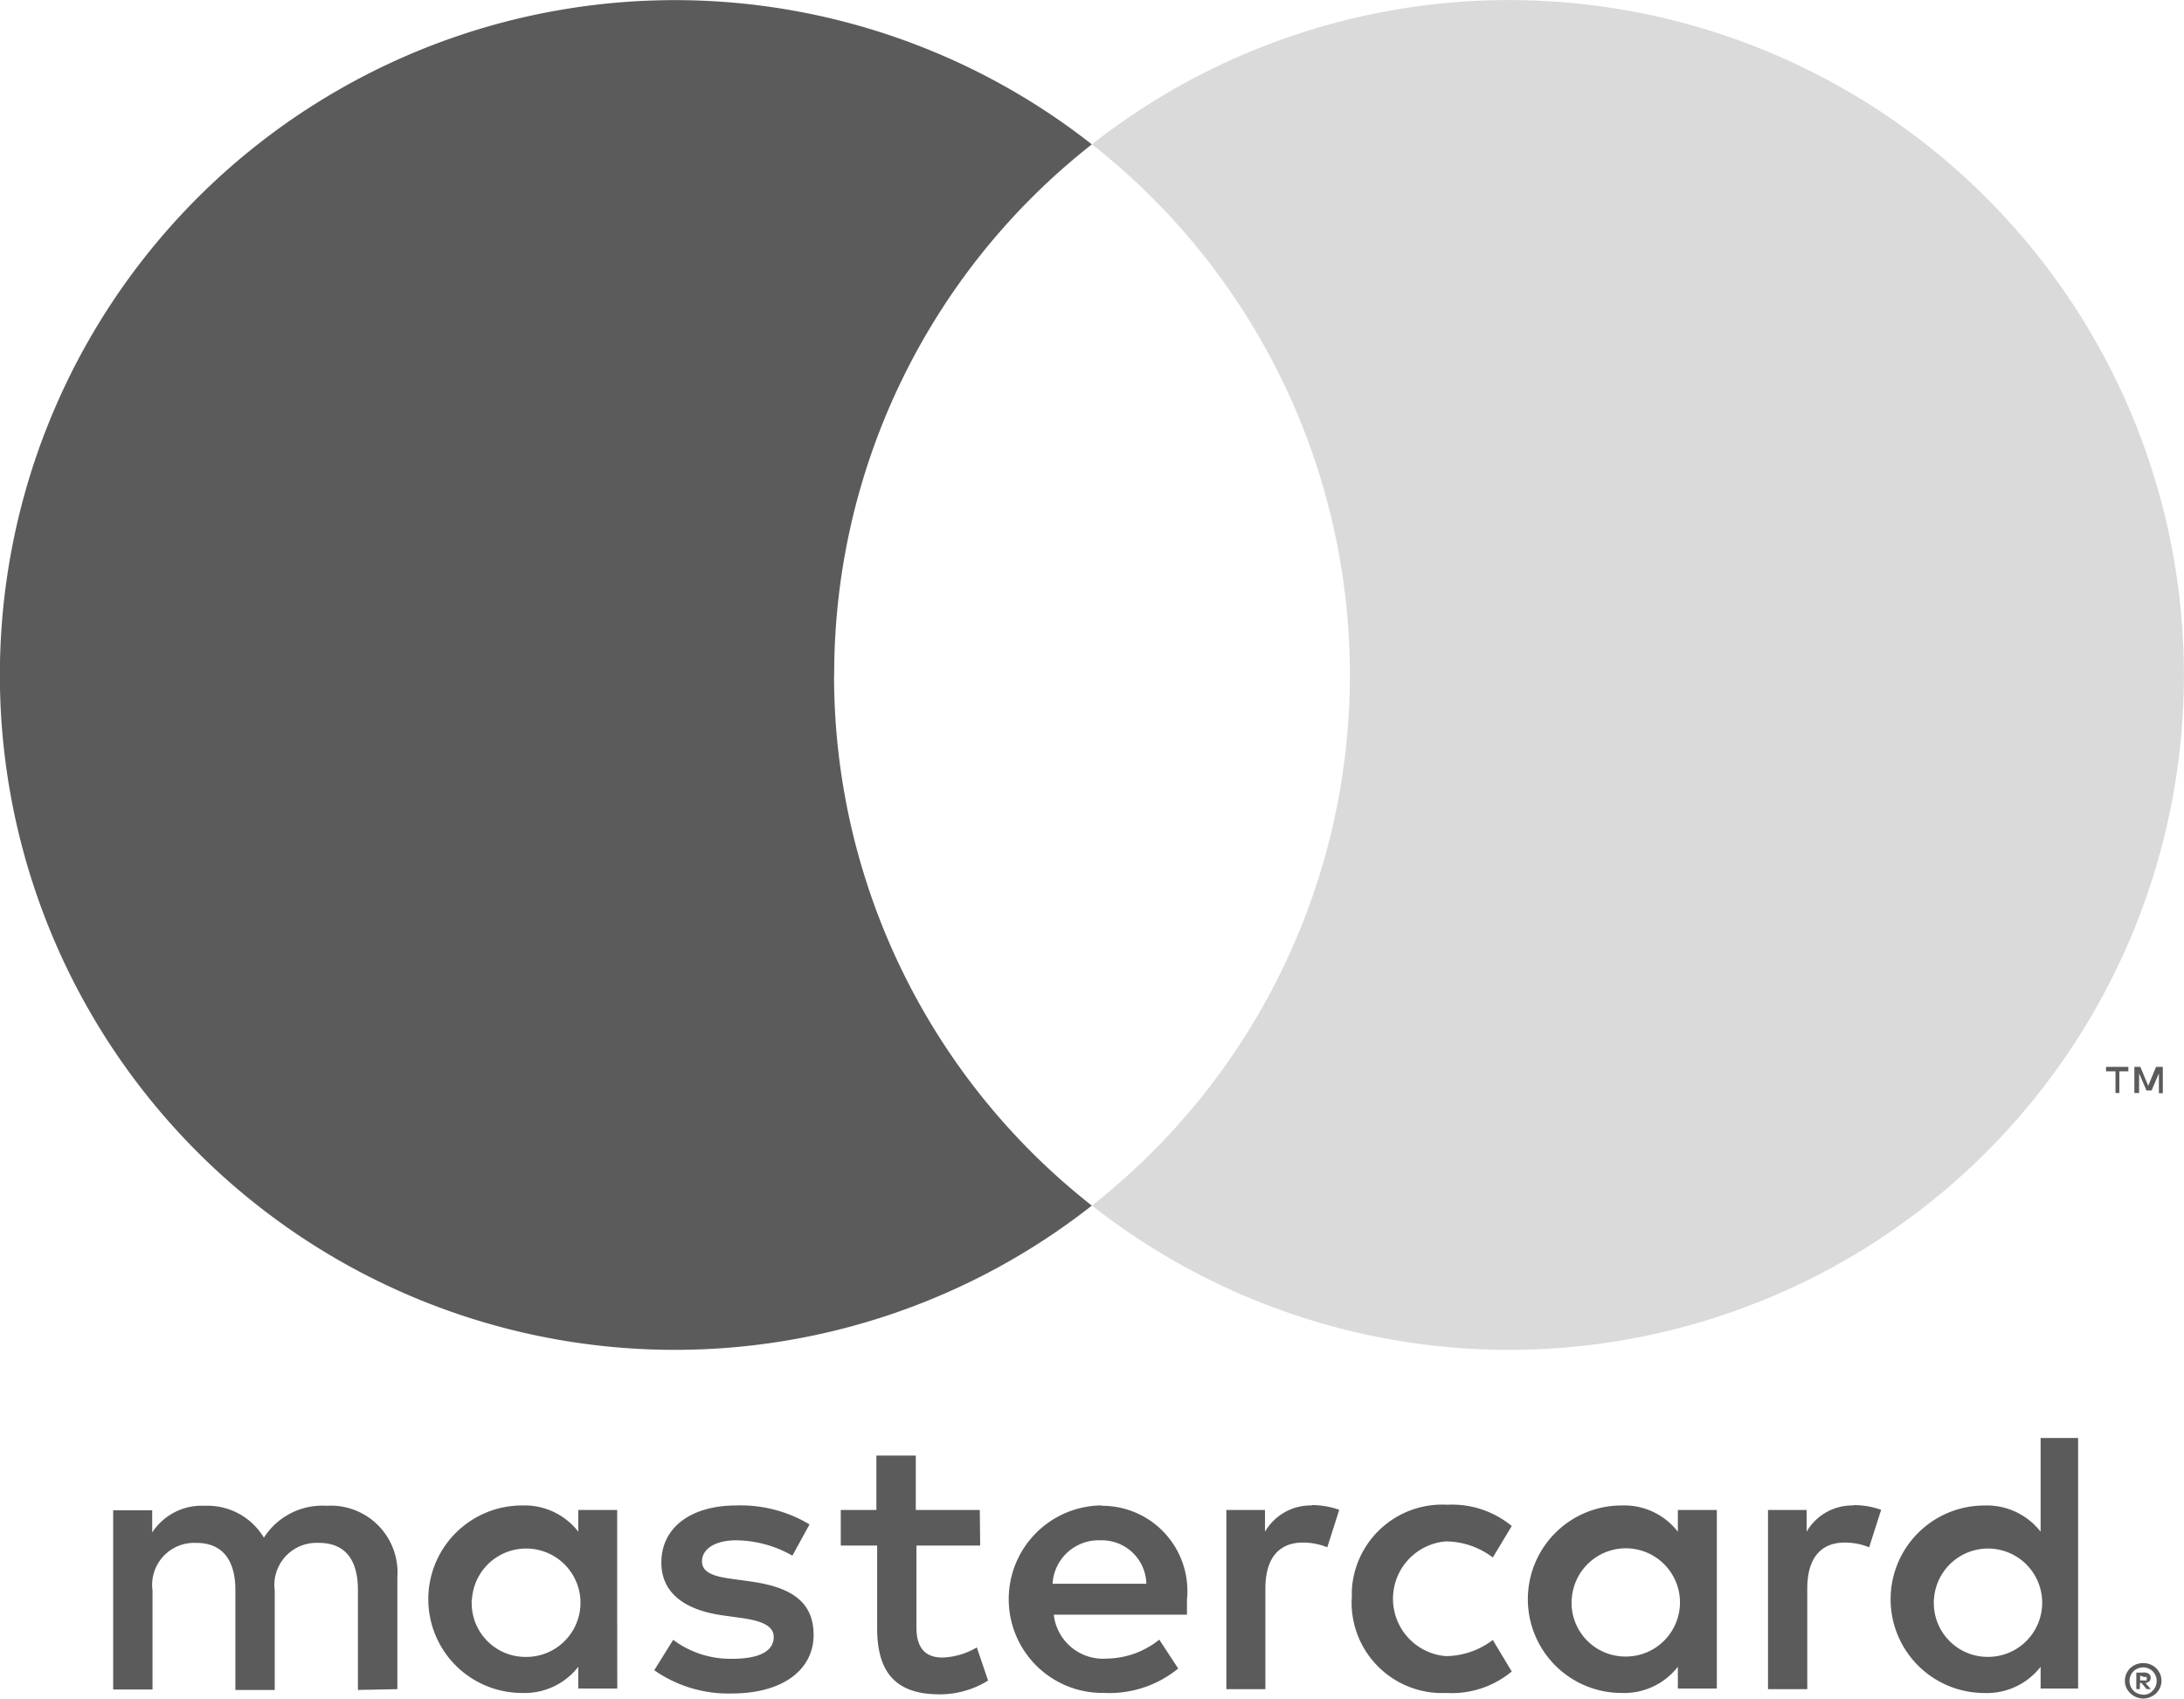 <svg id="Gruppe_25328" data-name="Gruppe 25328" xmlns="http://www.w3.org/2000/svg" width="46.123" height="35.875" viewBox="0 0 46.123 35.875">
  <path id="Pfad_1253" data-name="Pfad 1253" d="M-1.275-1.127V-3.5a1.41,1.41,0,0,0-1.309-1.5,1.452,1.452,0,0,0-.18,0,1.466,1.466,0,0,0-1.33.673,1.388,1.388,0,0,0-1.25-.673,1.249,1.249,0,0,0-1.109.563v-.468h-.824v3.785h.831V-3.209a.888.888,0,0,1,.759-1,.873.873,0,0,1,.167-.007c.547,0,.824.356.824,1v2.106h.831v-2.1a.89.89,0,0,1,.767-1,.935.935,0,0,1,.159-.007c.563,0,.831.356.831,1v2.106Zm12.3-3.785H9.673V-6.06H8.841v1.148H8.089v.752h.768v1.742c0,.879.341,1.4,1.315,1.4A1.925,1.925,0,0,0,11.2-1.309l-.238-.7a1.525,1.525,0,0,1-.728.214c-.4,0-.547-.253-.547-.633V-4.16h1.346Zm7.023-.095a1.116,1.116,0,0,0-1,.554v-.459h-.816v3.785h.824V-3.249c0-.625.269-.974.792-.974a1.344,1.344,0,0,1,.515.1l.253-.792a1.751,1.751,0,0,0-.586-.1Zm-10.619.4a2.828,2.828,0,0,0-1.544-.4C4.93-5.007,4.3-4.547,4.3-3.8c0,.618.459,1,1.307,1.116l.4.056c.451.063.666.181.666.4,0,.293-.3.459-.864.459a2.012,2.012,0,0,1-1.259-.4l-.4.642a2.728,2.728,0,0,0,1.639.491c1.093,0,1.726-.515,1.726-1.235S7.02-3.28,6.2-3.4l-.4-.055c-.356-.048-.642-.119-.642-.373s.269-.443.721-.443a2.445,2.445,0,0,1,1.188.324Zm22.057-.4a1.116,1.116,0,0,0-1,.554v-.459h-.815v3.785H28.5V-3.249c0-.625.269-.974.792-.974a1.339,1.339,0,0,1,.515.1l.253-.792a1.751,1.751,0,0,0-.586-.1ZM18.878-3.027a1.912,1.912,0,0,0,1.841,1.981c.059,0,.119,0,.178,0A1.983,1.983,0,0,0,22.259-1.5l-.4-.666a1.659,1.659,0,0,1-.99.341,1.215,1.215,0,0,1-1.114-1.309,1.215,1.215,0,0,1,1.114-1.114,1.658,1.658,0,0,1,.99.34l.4-.665A1.979,1.979,0,0,0,20.9-5.022a1.912,1.912,0,0,0-2.018,1.8c0,.059,0,.12,0,.179Zm7.712,0V-4.912h-.823v.459a1.436,1.436,0,0,0-1.188-.554,1.98,1.98,0,0,0-1.98,1.98,1.98,1.98,0,0,0,1.98,1.98A1.436,1.436,0,0,0,25.767-1.6v.459h.823Zm-3.064,0A1.144,1.144,0,0,1,24.736-4.1,1.144,1.144,0,0,1,25.81-2.893a1.144,1.144,0,0,1-1.137,1.077,1.137,1.137,0,0,1-1.151-1.122c0-.031,0-.06,0-.09m-9.938-1.98A1.98,1.98,0,0,0,11.636-3a1.979,1.979,0,0,0,2.007,1.952,2.3,2.3,0,0,0,1.572-.515l-.4-.61a1.8,1.8,0,0,1-1.1.4A1.049,1.049,0,0,1,12.587-2.7H15.4v-.317A1.8,1.8,0,0,0,13.6-5Zm0,.737a.939.939,0,0,1,.958.918h-1.98a.973.973,0,0,1,1.005-.918ZM34.22-3.019V-6.432h-.792v1.98a1.436,1.436,0,0,0-1.188-.554,1.98,1.98,0,0,0-1.98,1.98,1.98,1.98,0,0,0,1.98,1.98A1.436,1.436,0,0,0,33.428-1.6v.459h.792Zm1.374,1.342a.39.39,0,0,1,.15.027.4.4,0,0,1,.123.079.424.424,0,0,1,.083.119.371.371,0,0,1,0,.294.424.424,0,0,1-.083.119.4.4,0,0,1-.123.079.377.377,0,0,1-.15.031.4.4,0,0,1-.356-.229.371.371,0,0,1,0-.294.4.4,0,0,1,.082-.119.413.413,0,0,1,.123-.079.406.406,0,0,1,.162-.027Zm0,.669a.291.291,0,0,0,.115-.024A.278.278,0,0,0,35.8-1.1a.292.292,0,0,0,0-.4.288.288,0,0,0-.091-.063.278.278,0,0,0-.115-.024.292.292,0,0,0-.115.024.28.28,0,0,0-.095.063.294.294,0,0,0,0,.4.3.3,0,0,0,.095.064.293.293,0,0,0,.127.024Zm.023-.471a.159.159,0,0,1,.1.031.1.1,0,0,1,.035.083.091.091,0,0,1-.027.071.139.139,0,0,1-.083.036l.115.13h-.091l-.107-.13h-.035v.13h-.075v-.348Zm-.087.067v.1h.087a.094.094,0,0,0,.048,0,.04.04,0,0,0,0-.036.038.038,0,0,0,0-.035.094.094,0,0,0-.048,0ZM31.175-3.019a1.144,1.144,0,0,1,1.209-1.076,1.144,1.144,0,0,1,1.075,1.21,1.143,1.143,0,0,1-1.136,1.076A1.136,1.136,0,0,1,31.173-2.93a.805.805,0,0,1,0-.089m-27.806,0V-4.912H2.546v.459a1.436,1.436,0,0,0-1.188-.554,1.98,1.98,0,0,0-1.98,1.98,1.98,1.98,0,0,0,1.98,1.98A1.436,1.436,0,0,0,2.546-1.6v.459h.823ZM.3-3.019a1.145,1.145,0,0,1,1.21-1.076A1.145,1.145,0,0,1,2.59-2.884,1.144,1.144,0,0,1,1.453-1.808,1.136,1.136,0,0,1,.295-2.922a.959.959,0,0,1,0-.1Z" transform="translate(9.667 36.803)" fill="#5b5b5b"/>
  <path id="Pfad_1256" data-name="Pfad 1256" d="M-3.741-3.028A14.229,14.229,0,0,1,1.7-14.236a14.254,14.254,0,0,0-20.014,2.4,14.253,14.253,0,0,0,2.4,20.014,14.253,14.253,0,0,0,17.614,0,14.23,14.23,0,0,1-5.444-11.2" transform="translate(21.358 17.285)" fill="#5b5b5b"/>
  <path id="Pfad_1257" data-name="Pfad 1257" d="M-4.9-3.028A14.254,14.254,0,0,1-19.151,11.225,14.253,14.253,0,0,1-27.96,8.177a14.253,14.253,0,0,0,2.4-20.014,14.264,14.264,0,0,0-2.4-2.4,14.253,14.253,0,0,1,20.014,2.4A14.252,14.252,0,0,1-4.9-3.032Z" transform="translate(51.021 17.285)" fill="#b7b7b7" opacity="0.5"/>
  <path id="Pfad_1259" data-name="Pfad 1259" d="M-.225,0-.391.4-.557,0H-.683V.553h.1V.138L-.427.5h.107L-.165.138V.558l.083,0V0ZM-1.282,0V.095h.2V.553H-1V.095H-.81V0Z" transform="translate(45.758 22.532)" fill="#5b5b5b"/>
</svg>
